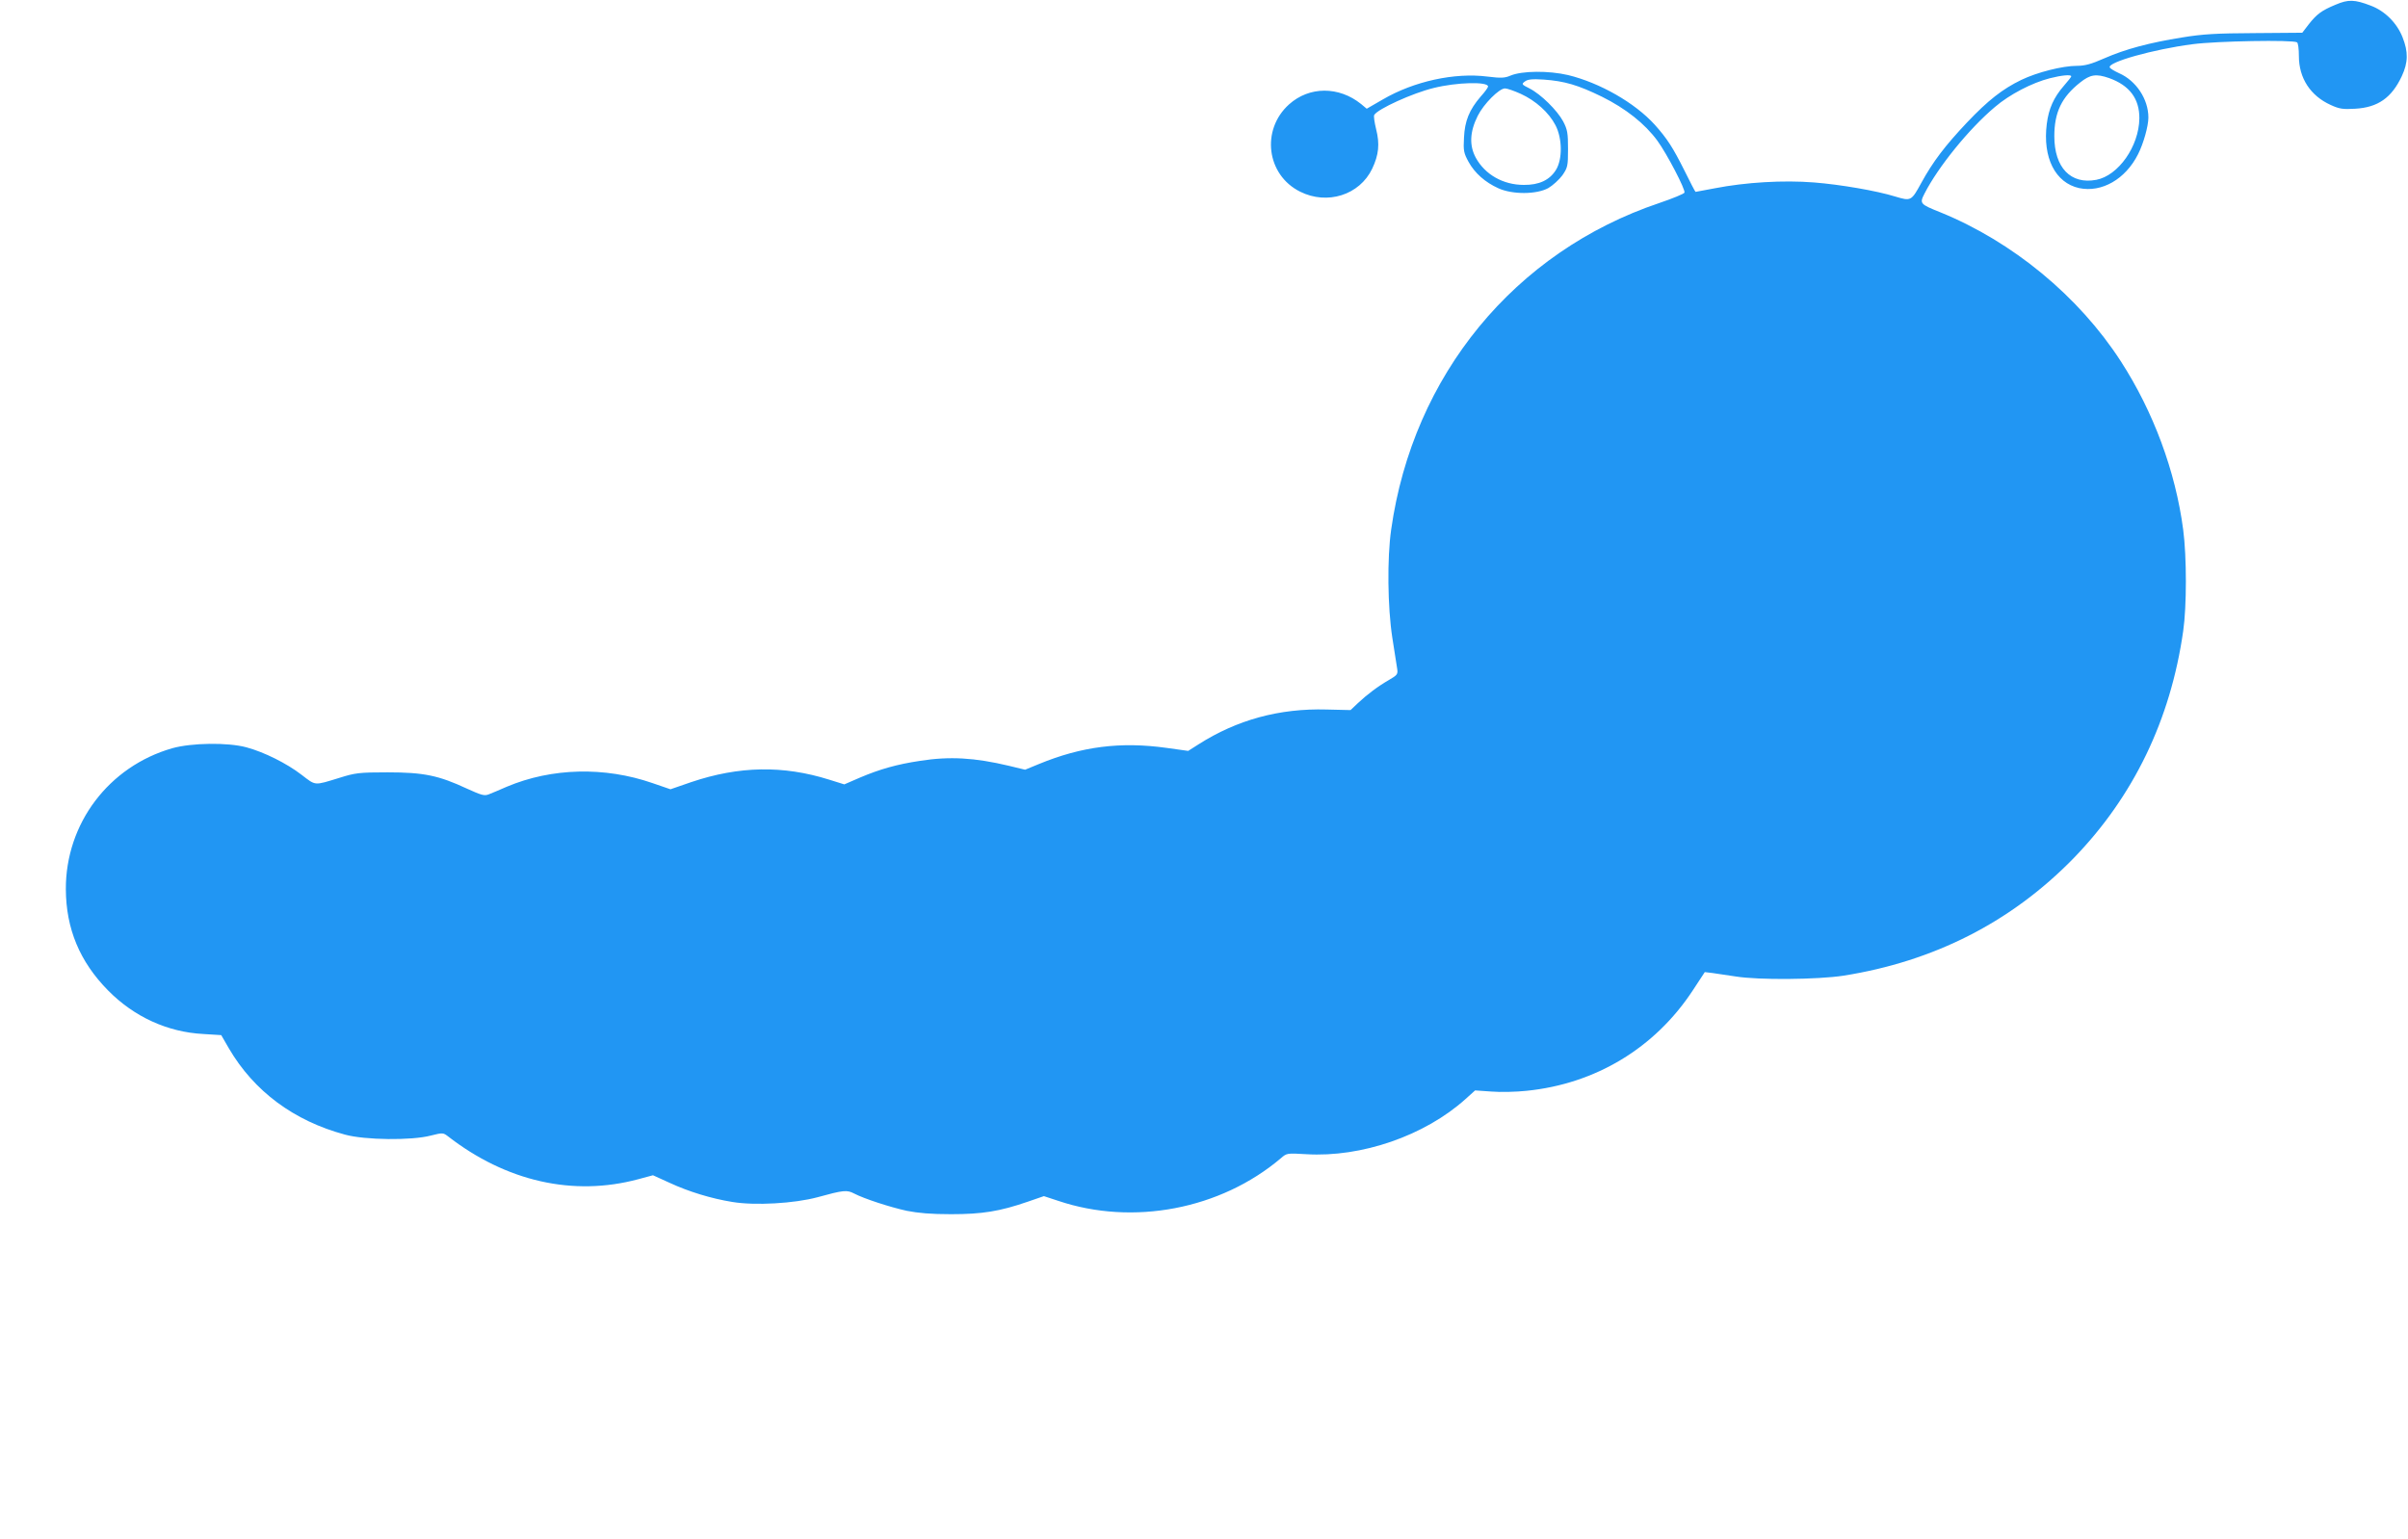 <?xml version="1.0" standalone="no"?>
<!DOCTYPE svg PUBLIC "-//W3C//DTD SVG 20010904//EN"
 "http://www.w3.org/TR/2001/REC-SVG-20010904/DTD/svg10.dtd">
<svg version="1.0" xmlns="http://www.w3.org/2000/svg"
 width="1280pt" height="818pt" viewBox="0 0 1280 818"
 preserveAspectRatio="xMidYMid meet">
<g transform="translate(0,818) scale(0.1,-0.1)"
fill="#2196f3" stroke="none">
<path d="M12415 8155 c-75 -31 -101 -51 -144 -106 l-33 -43 -252 -2 c-205 -1
-276 -5 -386 -23 -175 -28 -302 -62 -414 -111 -70 -31 -104 -40 -146 -40 -76
0 -211 -34 -296 -75 -99 -48 -176 -108 -288 -226 -117 -124 -181 -208 -243
-321 -53 -97 -55 -98 -138 -73 -100 31 -293 64 -432 75 -164 13 -364 1 -528
-31 -55 -10 -101 -19 -102 -19 -2 0 -28 50 -58 111 -63 126 -93 172 -159 246
-105 116 -292 223 -461 264 -103 24 -244 23 -306 -3 -30 -13 -50 -14 -123 -5
-174 22 -390 -25 -556 -122 l-85 -49 -30 25 c-118 95 -275 95 -383 -2 -150
-135 -120 -375 59 -464 144 -72 316 -18 383 122 35 74 41 131 21 210 -9 37
-14 71 -10 76 19 32 204 116 315 143 123 31 290 35 290 8 0 -5 -17 -29 -39
-53 -61 -71 -85 -130 -89 -219 -4 -69 -1 -82 24 -128 33 -60 88 -109 159 -141
75 -34 203 -33 265 1 24 14 58 45 75 68 28 41 30 49 30 140 0 85 -3 103 -26
147 -32 59 -118 144 -179 175 -42 21 -43 23 -24 37 14 11 38 14 99 10 112 -8
183 -29 310 -91 127 -63 228 -143 295 -234 51 -70 150 -260 144 -276 -2 -6
-62 -31 -133 -55 -770 -259 -1310 -916 -1426 -1736 -22 -153 -19 -413 6 -575
12 -74 23 -149 26 -166 4 -28 1 -33 -44 -59 -59 -34 -116 -77 -166 -124 l-38
-36 -127 3 c-252 7 -477 -55 -681 -185 l-55 -35 -115 16 c-244 34 -451 8 -679
-86 l-73 -30 -87 21 c-181 43 -314 51 -472 26 -121 -18 -213 -44 -319 -89
l-83 -36 -80 25 c-245 77 -479 73 -734 -13 l-110 -38 -96 33 c-254 88 -535 81
-773 -19 -38 -17 -82 -35 -97 -41 -23 -9 -38 -5 -115 30 -152 71 -232 87 -423
87 -152 0 -172 -3 -255 -29 -137 -42 -125 -43 -202 16 -79 61 -200 121 -293
146 -100 27 -292 24 -395 -5 -337 -97 -566 -400 -565 -749 1 -211 74 -386 225
-539 138 -140 316 -221 505 -231 l96 -6 41 -71 c133 -227 345 -385 617 -458
105 -29 354 -32 456 -5 63 16 66 15 90 -3 310 -241 667 -322 1013 -229 l78 21
88 -40 c101 -47 222 -84 334 -102 121 -20 329 -8 452 25 138 38 157 40 195 20
54 -28 189 -72 280 -92 61 -12 128 -18 235 -18 166 0 259 15 407 66 l87 30 76
-25 c398 -134 863 -45 1183 226 32 28 33 28 135 22 294 -18 630 98 847 293
l51 46 87 -6 c47 -4 132 -2 187 4 366 37 681 227 882 532 l65 99 42 -5 c22 -3
77 -11 121 -18 122 -20 437 -17 574 4 481 76 892 285 1222 623 320 329 517
738 584 1209 19 131 19 395 0 539 -41 311 -158 627 -332 896 -224 346 -575
635 -958 791 -110 44 -112 47 -85 100 72 141 236 344 374 460 78 67 198 129
292 153 63 16 114 21 114 10 0 -3 -18 -26 -40 -51 -53 -61 -80 -121 -90 -201
-23 -180 45 -314 172 -342 120 -25 246 47 313 180 29 57 55 150 55 195 0 98
-65 196 -156 236 -24 11 -46 24 -49 30 -17 27 231 97 440 124 128 17 533 24
555 10 6 -3 10 -36 10 -73 0 -117 61 -211 169 -260 46 -21 64 -24 131 -20 120
7 193 58 247 173 34 73 35 129 4 207 -30 76 -94 140 -169 168 -86 33 -119 34
-187 5z m-1204 -390 c109 -39 162 -110 161 -215 -2 -148 -112 -304 -229 -326
-136 -26 -223 65 -223 232 0 127 39 208 138 286 53 42 84 47 153 23z m-3127
-84 c79 -36 149 -99 184 -166 37 -70 38 -182 3 -238 -33 -54 -90 -81 -171 -80
-110 0 -206 55 -255 144 -36 66 -32 139 10 223 32 64 114 146 145 146 11 0 49
-13 84 -29z"/>
</g>
</svg>
